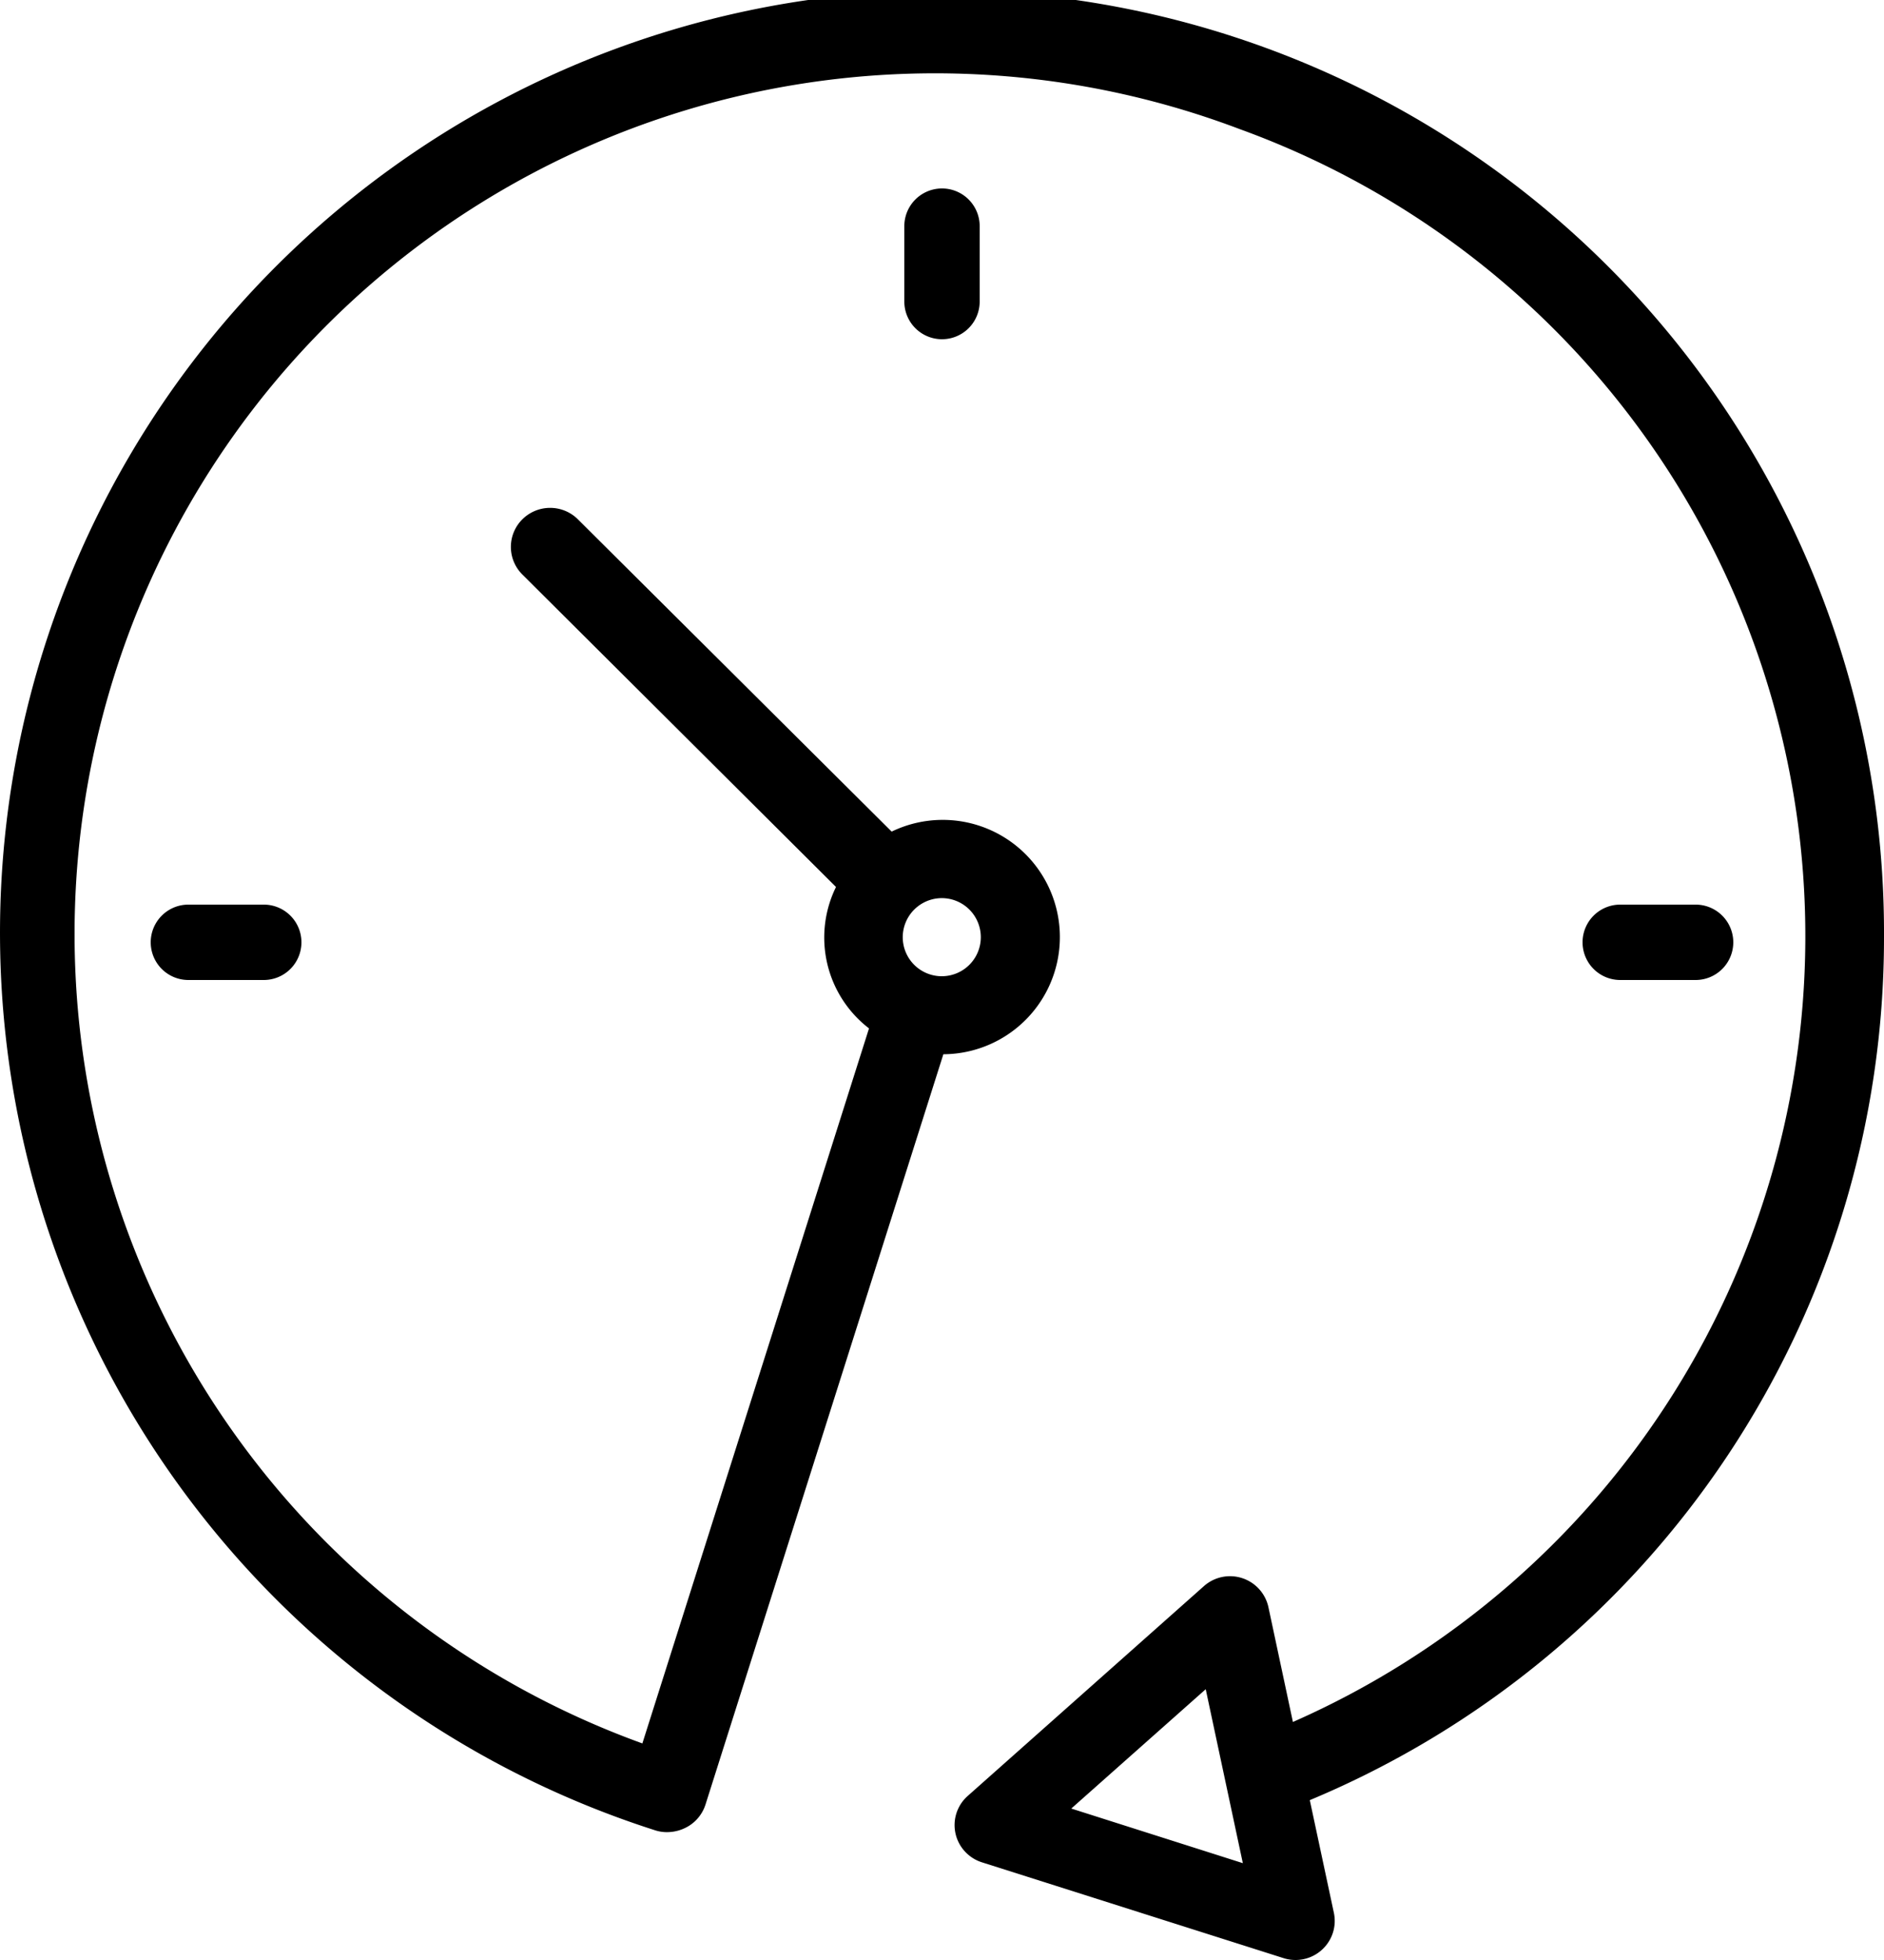 <svg xmlns="http://www.w3.org/2000/svg" id="a2ae1f05-f5a8-4213-9cd7-48f8f13435b0" data-name="Layer 1" width="50" height="52" viewBox="0 0 50 52"><path d="M50 24.865a25 25 0 10-32.604 23.697 1.01 1.01.0 00.305.046 1.109 1.109.0 00.559-.152 1.038 1.038.0 00.463-.579L25.036 27.97a3.109 3.109.0 10-1.372-5.907L15.324 13.765a1.046 1.046.0 00-1.473.025 1.032 1.032.0 000 1.44l8.336 8.302a3.039 3.039.0 00.876 3.752L17.048 46.254A22.835 22.835.0 1132.906 3.427a22.778 22.778.0 011.407 42.258l-.65-3.046a1.043 1.043.0 00-1.712-.558l-6.268 5.566a1.032 1.032.0 00-.085 1.463 1.046 1.046.0 00.463.299L34.063 51.95a1.042 1.042.0 001.31-.67A1.032 1.032.0 0035.4 50.748l-.639-2.989A24.786 24.786.0 0050 24.865zM25 23.828a1.036 1.036.0 11-1.042 1.036A1.039 1.039.0 0125 23.828zm3.431 24.154 3.568-3.166.985 4.615z" transform="translate(0 0)"/><path d="M24 6V8a1 1 0 002 0V6a1 1 0 00-2 0z" transform="translate(0 0)"/><path d="M5 24a1 1 0 000 2H7a1 1 0 000-2z" transform="translate(0 0)"/><path d="M45 26a1 1 0 000-2H43a1 1 0 000 2z" transform="translate(0 0)"/></svg>